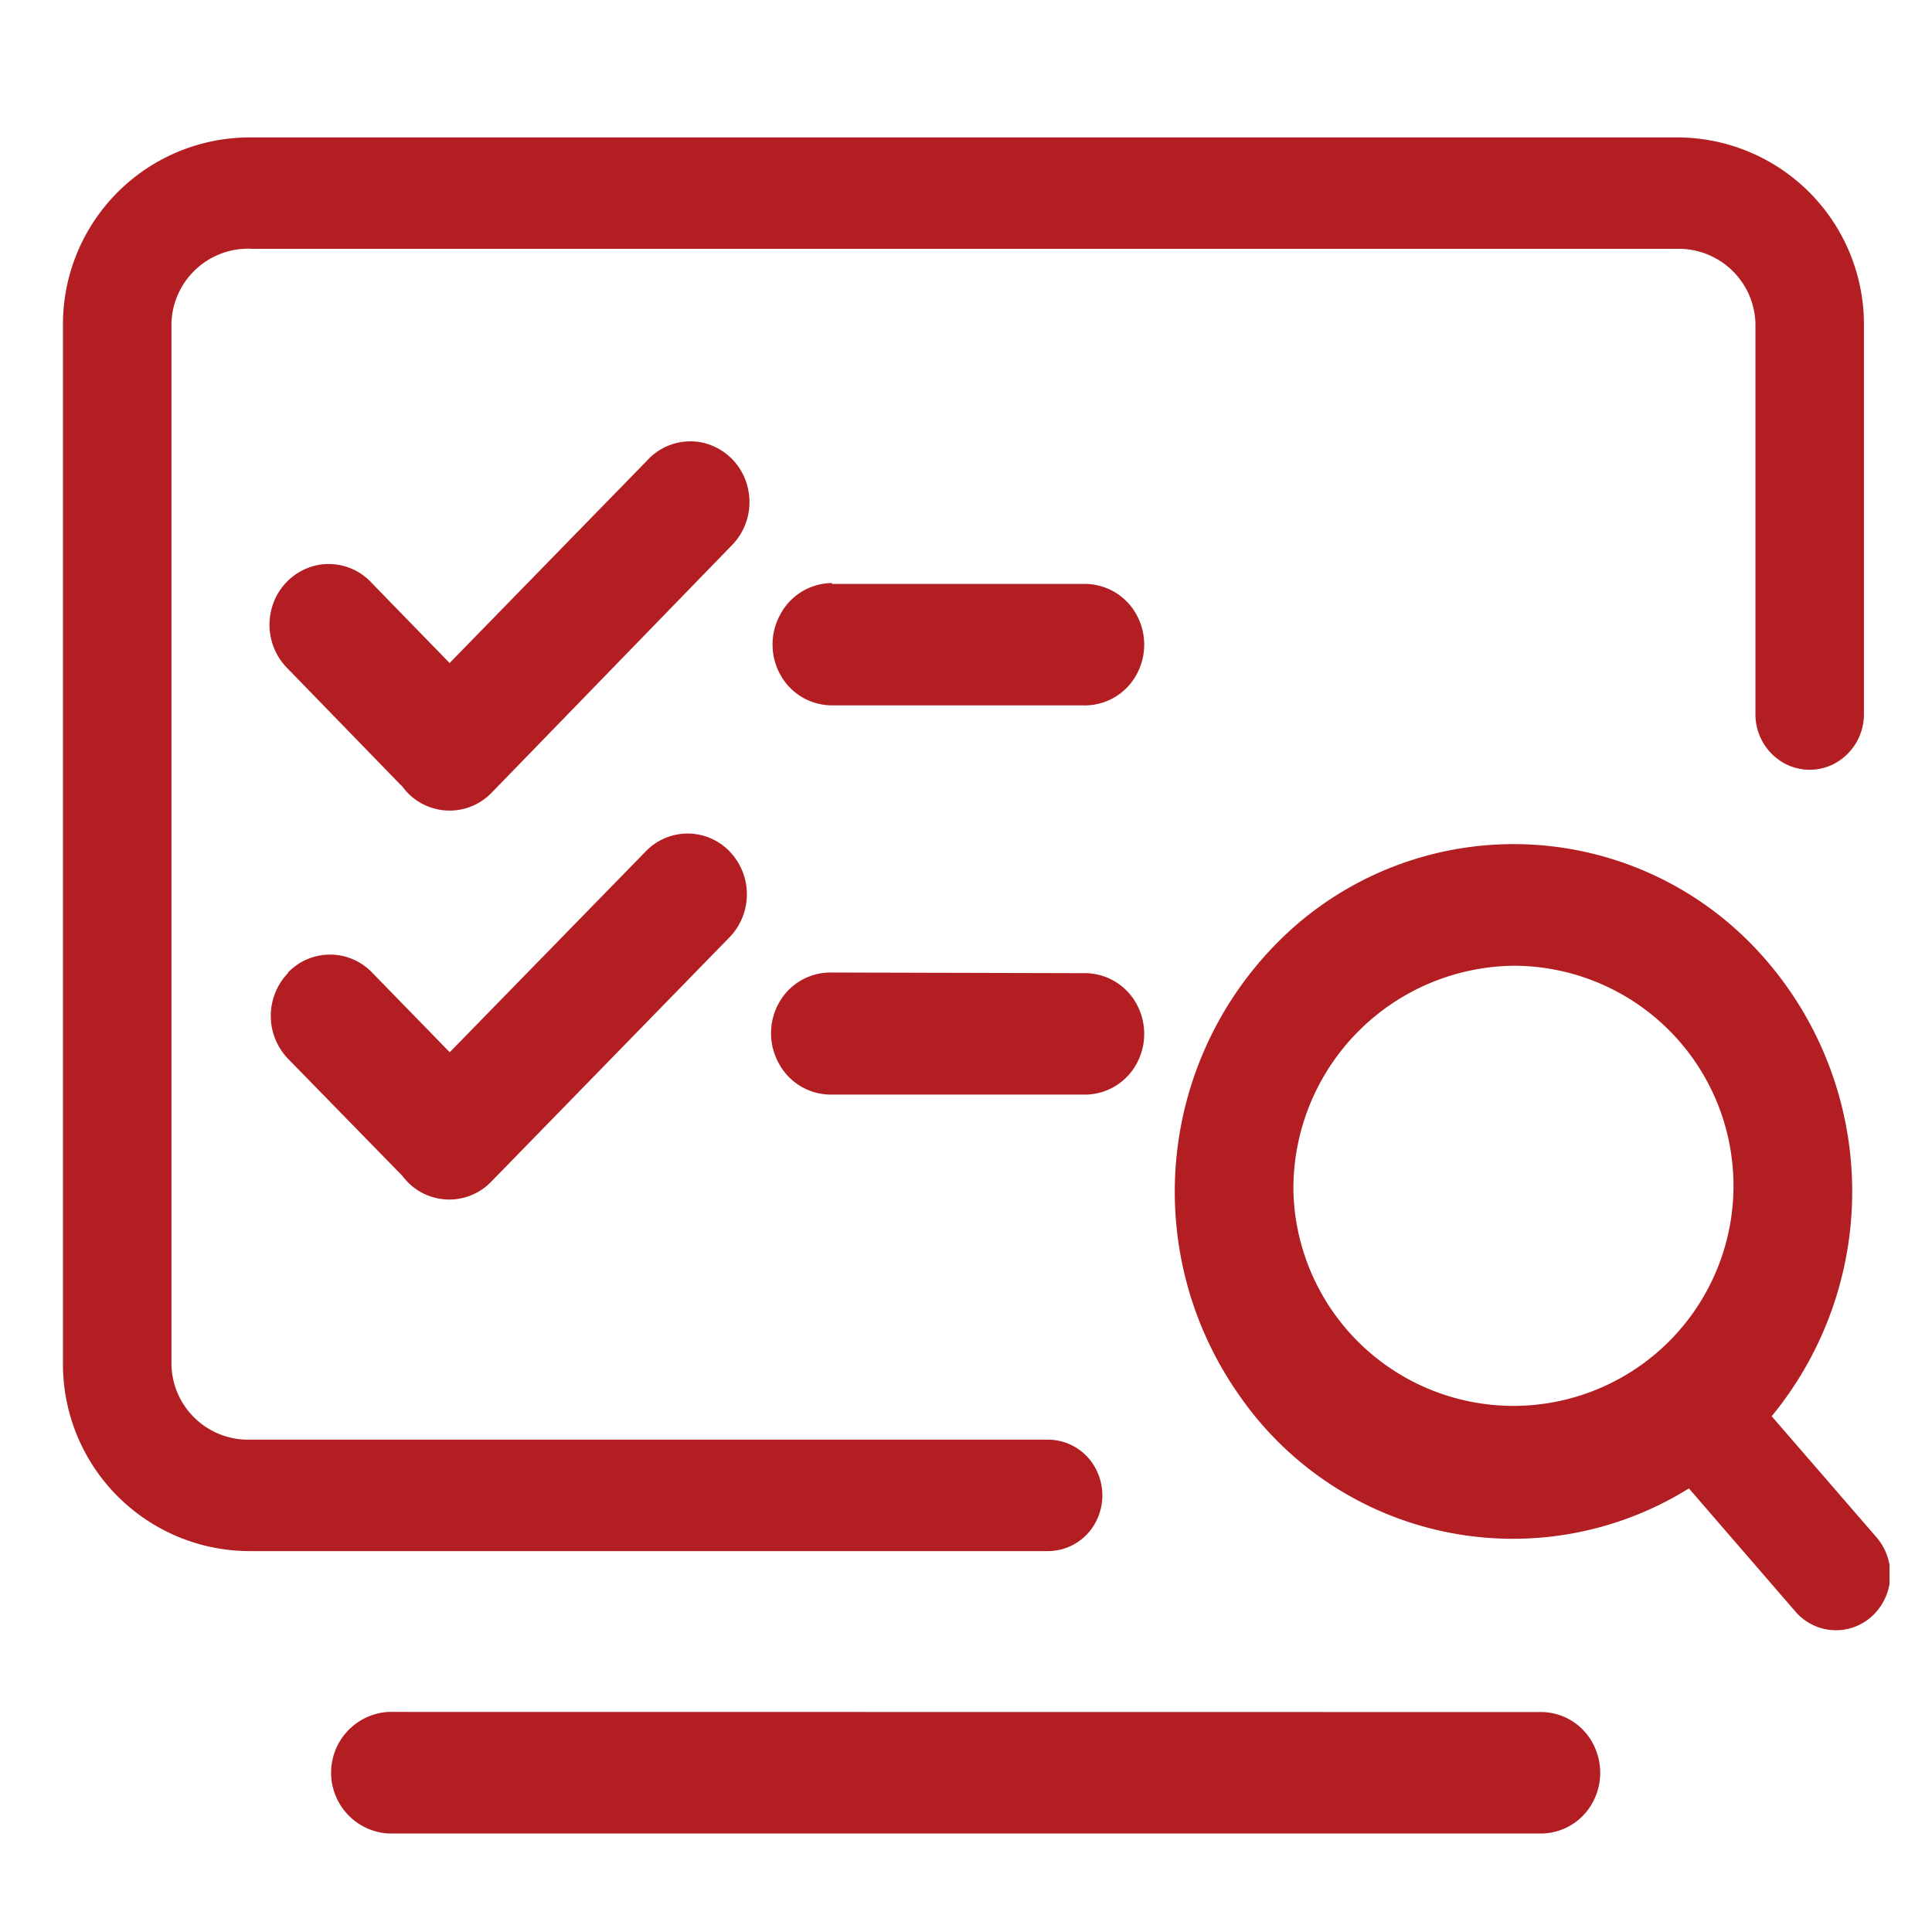 <svg id="图层_1" data-name="图层 1" xmlns="http://www.w3.org/2000/svg" xmlns:xlink="http://www.w3.org/1999/xlink" viewBox="0 0 151 151"><defs><style>.cls-1{fill:none;}.cls-2{fill:#b31e23;}.cls-3{clip-path:url(#clip-path);}</style><clipPath id="clip-path"><rect class="cls-1" x="4.92" y="10.69" width="142.76" height="132.81"/></clipPath></defs><title>业务领域图标</title><path class="cls-2" d="M19.6,19.44a6,6,0,0,0-6.2,5.82v81.43a6,6,0,0,0,6.2,5.83H81.91a4.22,4.22,0,0,1,3.68,2.18,4.45,4.45,0,0,1,0,4.35,4.22,4.22,0,0,1-3.68,2.18H19.6A14.61,14.61,0,0,1,4.92,106.69V25.27A14.61,14.61,0,0,1,19.6,10.74H131a14.61,14.61,0,0,1,14.68,14.53V55.81a4.38,4.38,0,0,1-2.12,3.77,4.15,4.15,0,0,1-4.24,0,4.37,4.37,0,0,1-2.12-3.77V25.27a6,6,0,0,0-6.2-5.82H19.6Zm0,0"/><g class="cls-3"><path class="cls-2" d="M29.06,45.57a4.56,4.56,0,0,0-4.52-1.34,4.69,4.69,0,0,0-3.33,3.42,4.83,4.83,0,0,0,1.31,4.64l8.74,9,.18.17a4.56,4.56,0,0,0,7,.48L57.12,42.7a4.83,4.83,0,0,0,1.31-4.64,4.69,4.69,0,0,0-3.33-3.42A4.56,4.56,0,0,0,50.57,36L35.14,51.82Zm36,0A4.61,4.61,0,0,0,61,48a4.86,4.86,0,0,0,0,4.75,4.61,4.61,0,0,0,4,2.38H84.63a4.61,4.61,0,0,0,4.15-2.32,4.86,4.86,0,0,0,0-4.85,4.61,4.61,0,0,0-4.15-2.32H65Zm0,30.44a4.61,4.61,0,0,0-4.15,2.32,4.86,4.86,0,0,0,0,4.85A4.61,4.61,0,0,0,65,85.55H84.63a4.61,4.61,0,0,0,4.15-2.32,4.86,4.86,0,0,0,0-4.85,4.61,4.61,0,0,0-4.15-2.32ZM22.52,76a4.55,4.55,0,0,1,6.55,0l6.08,6.24L50.57,66.44a4.55,4.55,0,0,1,6.45.1,4.84,4.84,0,0,1,.09,6.62L38.39,92.36a4.55,4.55,0,0,1-6.94-.46l-.14-.14-8.79-9a4.84,4.84,0,0,1,0-6.72Zm7.81,57.8a4.76,4.76,0,0,0,0,9.5h89.94a4.61,4.61,0,0,0,4.15-2.32,4.86,4.86,0,0,0,0-4.85,4.6,4.6,0,0,0-4.15-2.32Zm0,0"/><path class="cls-2" d="M132,116.33A26,26,0,0,1,96.82,109a27.64,27.64,0,0,1,4.3-36.54A26,26,0,0,1,137,73.91a27.66,27.66,0,0,1,1.47,36.78l8.2,9.47a4.44,4.44,0,0,1-.35,6.15,4.17,4.17,0,0,1-6-.36L132,116.33ZM101.09,93.12a17.2,17.2,0,1,0,17.2-17.64,17.42,17.42,0,0,0-17.2,17.64Zm0,0"/></g></svg>